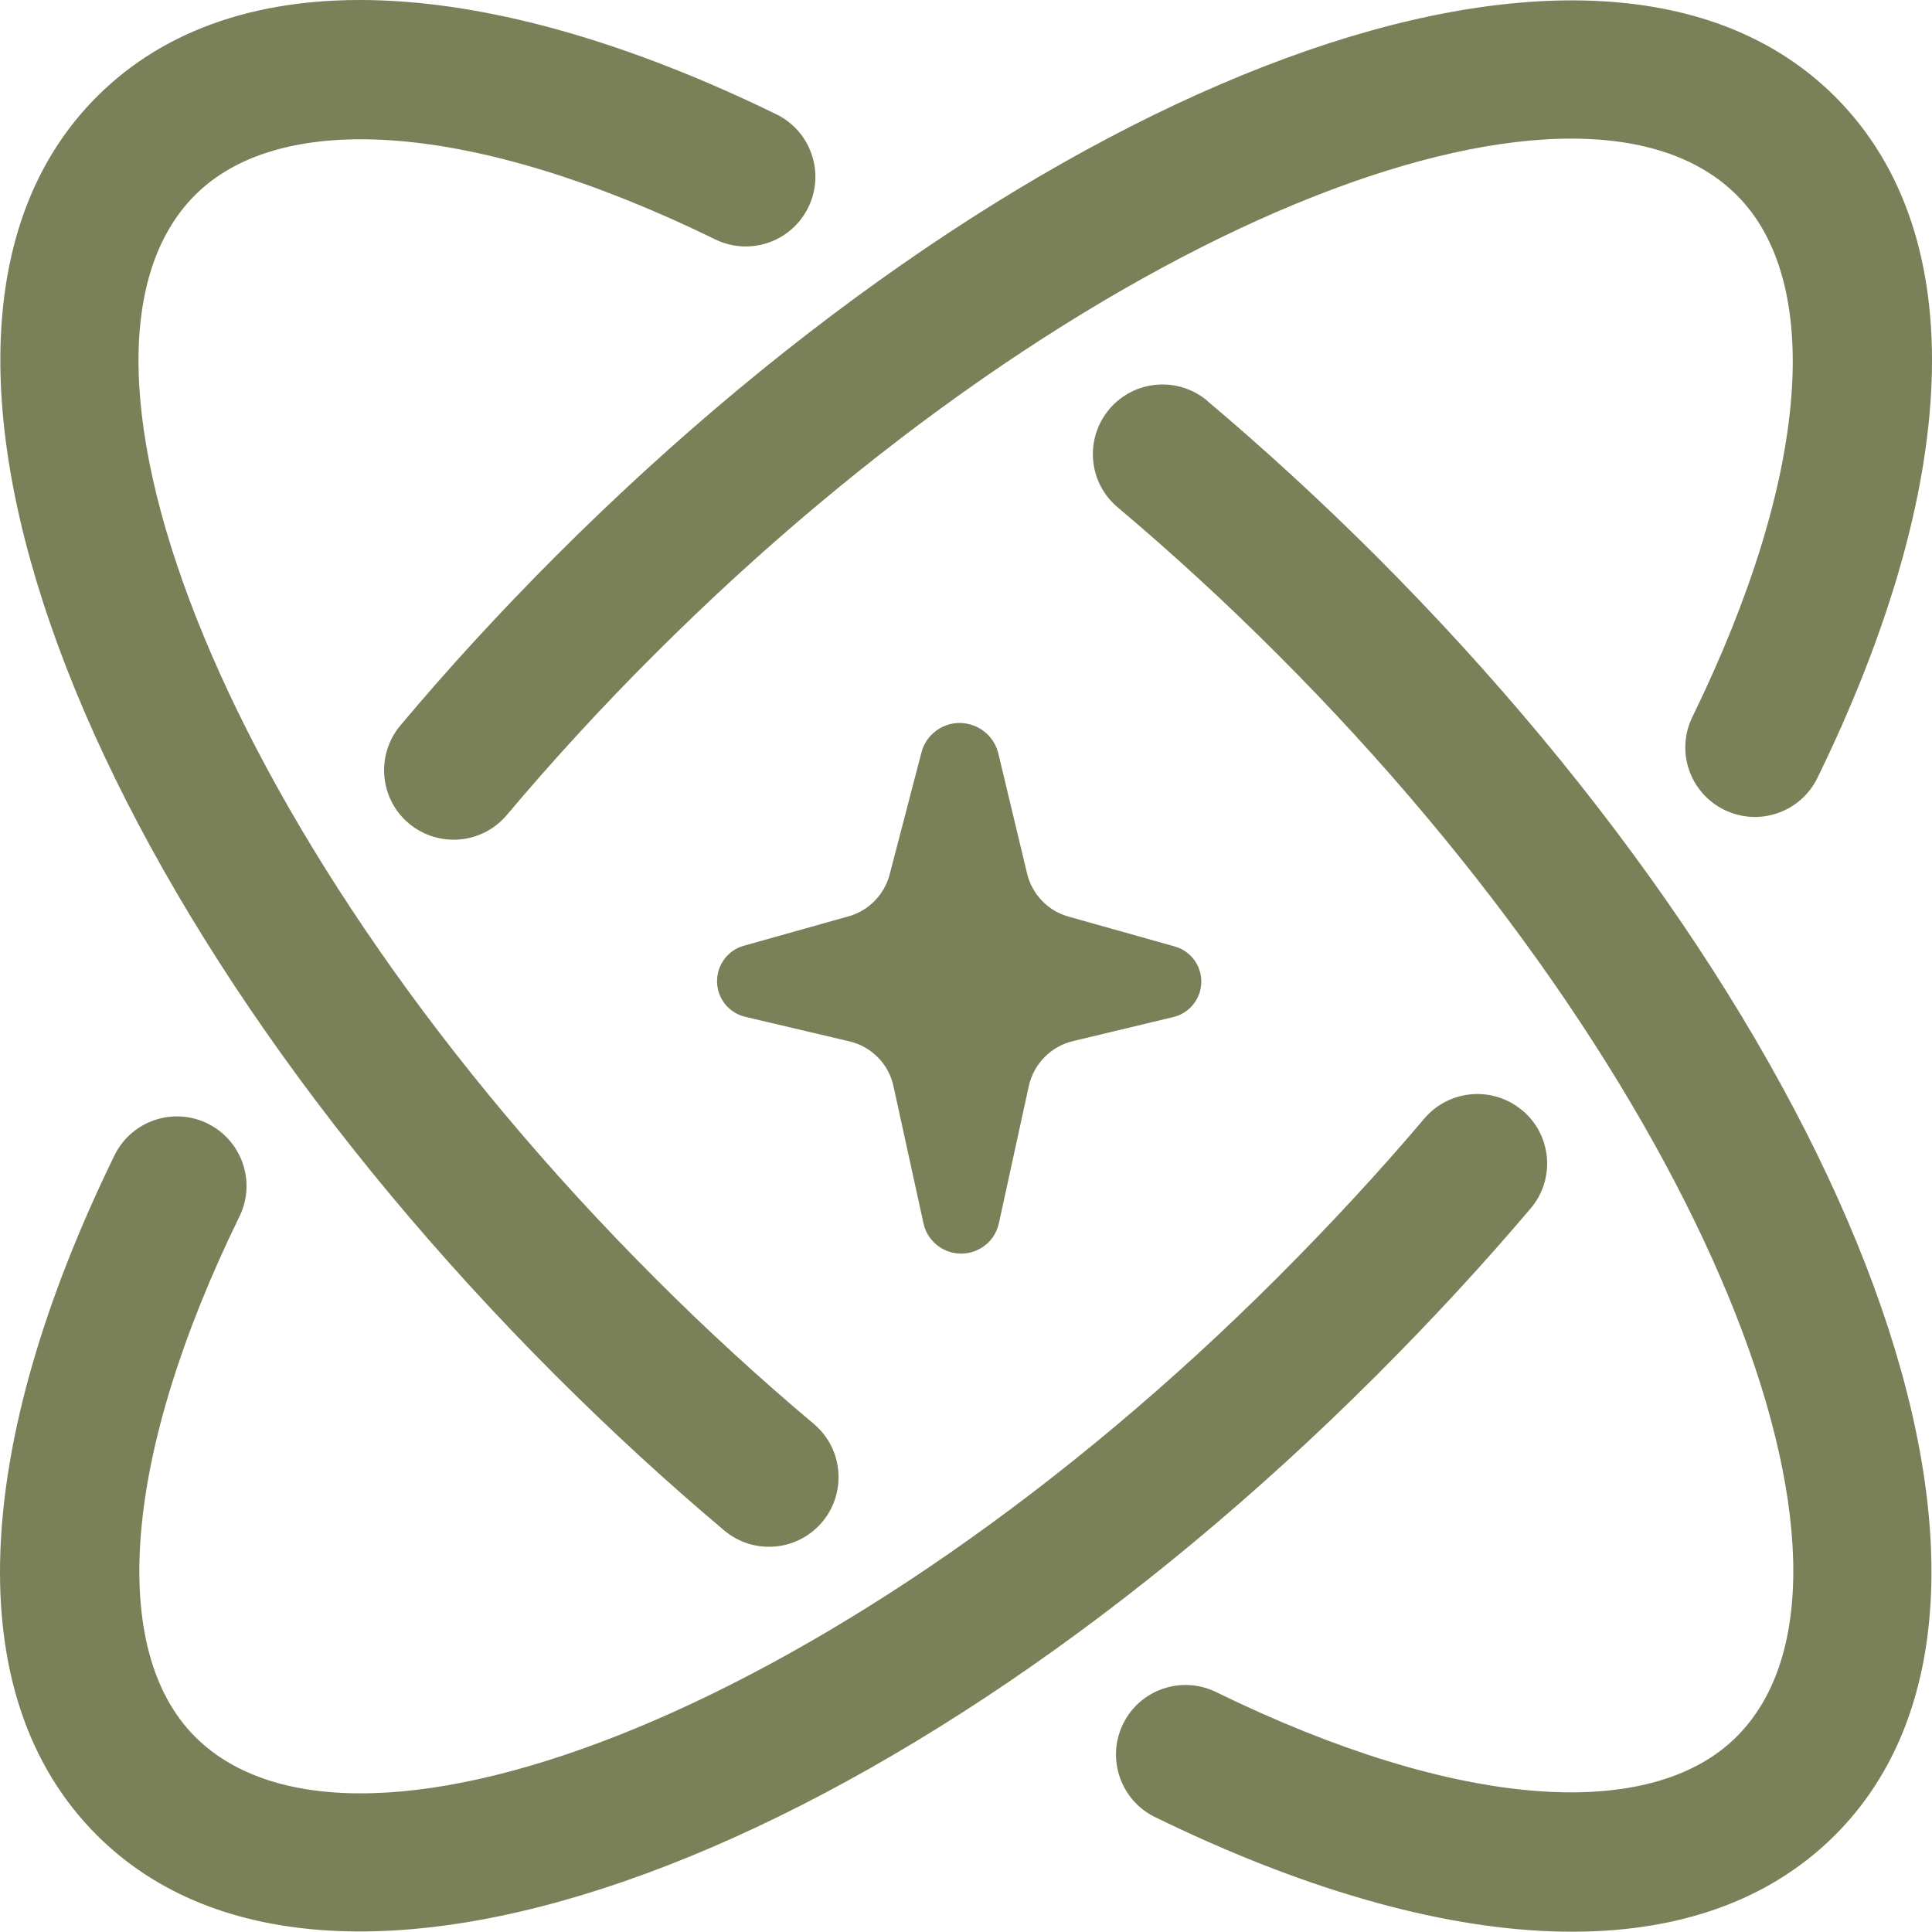 <svg xmlns="http://www.w3.org/2000/svg" fill="none" viewBox="0 0 32 32" height="32" width="32">
<path fill="#7A8158" d="M19.997 6.641C20.949 7.443 21.882 8.301 22.789 9.206C30.69 17.11 34.328 26.46 30.395 30.394C28.087 32.701 23.925 32.44 19.13 30.096C18.559 29.817 18.322 29.125 18.601 28.555C18.88 27.982 19.572 27.747 20.142 28.026C24.152 29.985 27.343 30.185 28.765 28.764C31.432 26.096 28.259 17.935 21.159 10.836C20.299 9.975 19.412 9.161 18.511 8.402C18.024 7.992 17.963 7.266 18.372 6.779C18.783 6.291 19.51 6.23 19.997 6.638V6.641ZM25.218 18.394C25.705 18.806 25.764 19.534 25.35 20.018C24.567 20.942 23.712 21.868 22.789 22.79C14.886 30.69 5.535 34.328 1.603 30.395C-0.705 28.088 -0.445 23.931 1.896 19.137C2.175 18.566 2.865 18.329 3.436 18.608C4.008 18.888 4.246 19.578 3.966 20.149C2.009 24.155 1.811 27.345 3.231 28.766C5.898 31.433 14.059 28.259 21.159 21.16C22.038 20.28 22.85 19.403 23.592 18.526C24.004 18.042 24.73 17.983 25.216 18.394H25.218ZM12.859 1.893C13.431 2.173 13.668 2.864 13.388 3.434C13.109 4.007 12.419 4.244 11.847 3.965C7.841 2.008 4.653 1.81 3.232 3.23C0.564 5.897 3.739 14.057 10.838 21.158C11.695 22.018 12.58 22.828 13.48 23.585C13.967 23.996 14.027 24.723 13.618 25.21C13.208 25.696 12.481 25.759 11.994 25.348C11.043 24.548 10.113 23.691 9.207 22.787C1.305 14.886 -2.332 5.534 1.603 1.603C3.907 -0.704 8.065 -0.445 12.859 1.893ZM16.061 11.997C16.297 12.058 16.477 12.243 16.535 12.478L17.012 14.47C17.095 14.814 17.358 15.088 17.699 15.182L19.456 15.676C19.778 15.766 19.965 16.099 19.875 16.421C19.816 16.631 19.647 16.795 19.433 16.846L17.768 17.245C17.403 17.334 17.122 17.622 17.04 17.989L16.545 20.259C16.472 20.605 16.129 20.825 15.783 20.749C15.537 20.695 15.347 20.503 15.295 20.259L14.799 17.992C14.72 17.622 14.434 17.334 14.068 17.248L12.344 16.842C12.017 16.765 11.815 16.438 11.893 16.111C11.943 15.895 12.107 15.724 12.319 15.665L14.053 15.178C14.387 15.085 14.648 14.819 14.736 14.482L15.262 12.464C15.352 12.114 15.711 11.904 16.059 11.996L16.061 11.997ZM30.397 1.603C32.705 3.911 32.446 8.084 30.102 12.885C29.822 13.458 29.131 13.693 28.561 13.414C27.988 13.134 27.751 12.444 28.032 11.873C29.993 7.857 30.192 4.658 28.768 3.234C26.1 0.566 17.939 3.741 10.84 10.84C9.975 11.702 9.158 12.593 8.396 13.497C7.985 13.986 7.26 14.046 6.771 13.638C6.285 13.228 6.223 12.502 6.633 12.014C7.436 11.057 8.298 10.12 9.208 9.209C17.111 1.305 26.462 -2.331 30.397 1.603Z" id="Vector"></path>
</svg>
